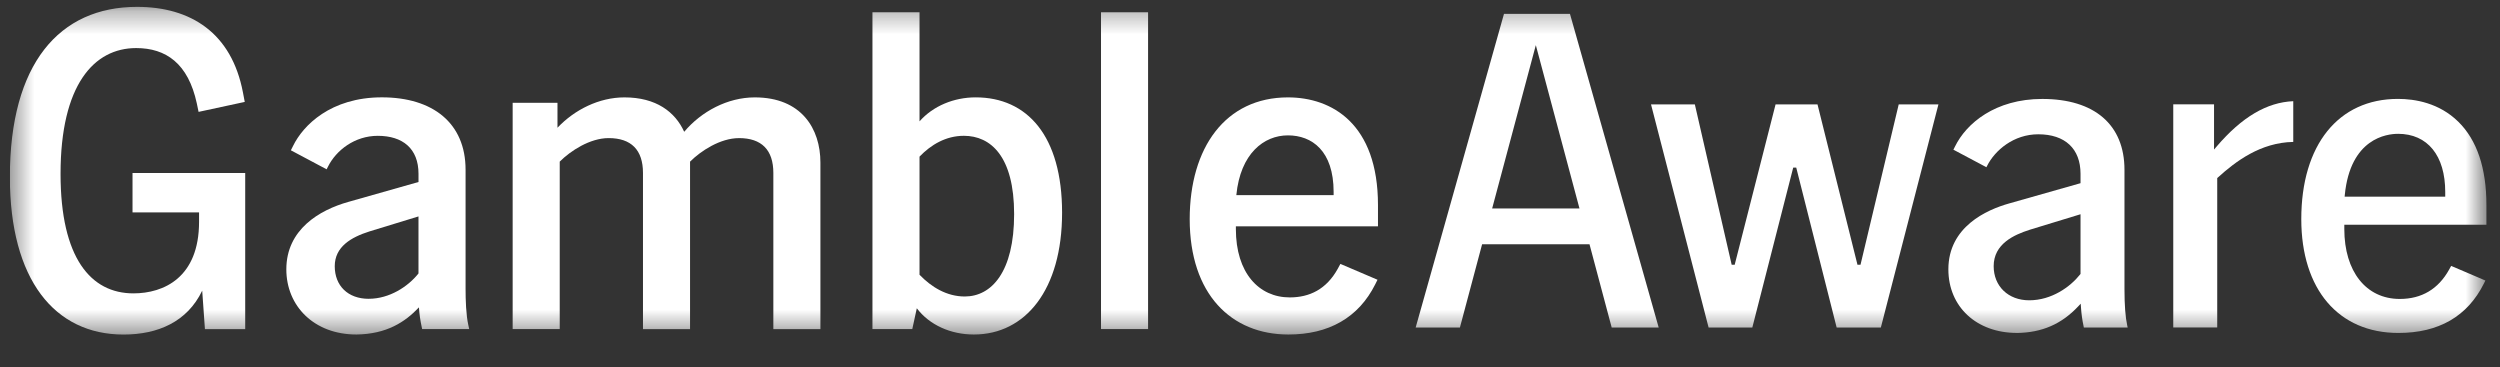 <svg width="109" height="16" viewBox="0 0 109 16" fill="none" xmlns="http://www.w3.org/2000/svg">
<rect x="0" y="0" width="109" height="16" fill="#333333" stroke="none"/>
<g clip-path="url(#clip0_22936_10655)">
<mask id="mask0_22936_10655" style="mask-type:luminance" maskUnits="userSpaceOnUse" x="0" y="0" width="109" height="15">
<path d="M108.411 0.299H0.43V14.585H108.411V0.299Z" fill="white"/>
</mask>
<g mask="url(#mask0_22936_10655)">
<path d="M70.27 14.28L69.302 10.649H64.62L63.652 14.28H61.723L65.574 0.604H68.45L72.319 14.28H70.271H70.27ZM65.058 9.088H68.865L66.962 1.968L65.058 9.088Z" fill="white"/>
<path d="M80.078 14.28L78.316 7.308H78.184L76.401 14.28H74.495L71.984 4.551H73.895L75.501 11.543L75.632 11.544L77.415 4.551H79.243L80.986 11.544L81.118 11.543L82.784 4.551H84.516L82.005 14.28H80.078Z" fill="white"/>
<path d="M87.939 14.516C86.178 14.516 84.949 13.376 84.949 11.743C84.949 9.891 86.612 9.147 87.603 8.869L90.711 7.987V7.58C90.711 6.484 90.038 5.855 88.867 5.855C87.801 5.855 86.98 6.548 86.636 7.235L86.607 7.291L85.168 6.526L85.238 6.388C85.728 5.385 86.985 4.314 89.044 4.314C91.321 4.314 92.627 5.44 92.627 7.403V12.594C92.627 13.3 92.668 13.836 92.746 14.187L92.767 14.281H90.855L90.847 14.237C90.787 13.959 90.749 13.684 90.73 13.398L90.719 13.241L90.611 13.356C89.882 14.133 89.033 14.501 87.938 14.518L87.939 14.516ZM88.491 10.02C87.818 10.234 86.924 10.63 86.924 11.604C86.924 12.481 87.561 13.093 88.472 13.093C89.451 13.093 90.263 12.509 90.696 11.962L90.711 11.943V9.341L88.491 10.019V10.02Z" fill="white"/>
<path d="M94.754 14.279V4.55H96.532V6.52L96.652 6.38C97.746 5.103 98.836 4.46 99.986 4.412V6.188C98.562 6.214 97.48 7.03 96.692 7.745L96.671 7.765V14.278H94.755L94.754 14.279Z" fill="white"/>
<path d="M104.57 14.517C101.958 14.517 100.336 12.615 100.336 9.553C100.336 6.321 101.951 4.312 104.55 4.312C105.29 4.312 106.347 4.485 107.184 5.309C107.996 6.109 108.408 7.329 108.408 8.941V9.799H102.212V9.986C102.212 11.836 103.161 13.034 104.63 13.034C105.586 13.034 106.309 12.604 106.781 11.756L106.87 11.593L108.363 12.231L108.297 12.364C107.582 13.793 106.329 14.517 104.57 14.517ZM104.55 5.835C104.069 5.835 102.475 6.027 102.233 8.501L102.226 8.576H106.612V8.369C106.612 6.782 105.842 5.834 104.55 5.834V5.835Z" fill="white"/>
<path d="M0.43 7.718C0.43 2.785 2.581 0.299 5.975 0.299C8.324 0.299 10.1 1.443 10.592 4.029L10.671 4.444L8.658 4.878L8.58 4.504C8.204 2.767 7.238 2.096 5.936 2.096C4.1 2.096 2.64 3.695 2.64 7.582C2.64 11.252 3.962 12.791 5.817 12.791C7.14 12.791 8.679 12.101 8.679 9.673V9.26H5.778V7.542H10.691V14.351H8.935L8.816 12.673C8.164 14.033 6.883 14.587 5.383 14.587C2.384 14.585 0.43 12.198 0.43 7.718Z" fill="white"/>
<path d="M18.266 13.401C17.654 14.052 16.846 14.566 15.543 14.585C13.689 14.585 12.484 13.341 12.484 11.743C12.484 10.007 13.925 9.158 15.188 8.803L18.247 7.935V7.579C18.247 6.474 17.556 5.922 16.471 5.922C15.464 5.922 14.656 6.553 14.301 7.264L14.241 7.382L12.682 6.553L12.781 6.356C13.215 5.468 14.419 4.244 16.648 4.244C18.877 4.244 20.299 5.37 20.299 7.401V12.591C20.299 13.084 20.32 13.736 20.418 14.17L20.457 14.348H18.405L18.385 14.249C18.325 13.973 18.285 13.696 18.266 13.401ZM16.076 13.027C16.983 13.027 17.793 12.493 18.246 11.922V9.436L16.115 10.088C15.307 10.343 14.595 10.758 14.595 11.607C14.595 12.457 15.168 13.028 16.076 13.028V13.027Z" fill="white"/>
<path d="M32.217 6.022C31.409 6.022 30.56 6.574 30.086 7.048V14.349H28.034V7.541C28.034 6.534 27.521 6.021 26.535 6.021C25.726 6.021 24.877 6.573 24.404 7.047V14.347H22.352V4.483H24.306V5.569C25.055 4.78 26.121 4.246 27.226 4.246C28.607 4.246 29.436 4.878 29.831 5.746C30.58 4.857 31.725 4.246 32.909 4.246C34.942 4.246 35.77 5.608 35.77 7.087V14.349H33.718V7.541C33.718 6.534 33.205 6.021 32.219 6.021L32.217 6.022Z" fill="white"/>
<path d="M39.973 13.44L39.776 14.347H38.039V0.535H40.091V5.291C40.683 4.62 41.591 4.245 42.538 4.245C44.787 4.245 46.307 5.923 46.307 9.277C46.307 12.631 44.708 14.585 42.459 14.585C41.452 14.585 40.525 14.17 39.973 13.441V13.44ZM42.064 12.927C43.229 12.927 44.216 11.861 44.216 9.335C44.216 6.81 43.19 5.921 42.025 5.921C41.236 5.921 40.584 6.316 40.091 6.829V11.979C40.604 12.513 41.275 12.927 42.064 12.927Z" fill="white"/>
<path d="M48.004 0.535H50.056V14.347H48.004V0.535Z" fill="white"/>
<path d="M51.871 9.555C51.871 6.437 53.431 4.246 56.154 4.246C58.068 4.246 60.08 5.391 60.08 8.942V9.869H53.884V9.987C53.884 11.902 54.891 12.967 56.231 12.967C57.099 12.967 57.83 12.612 58.323 11.724L58.441 11.506L60.059 12.197L59.961 12.395C59.23 13.855 57.928 14.585 56.173 14.585C53.686 14.585 51.871 12.829 51.871 9.553V9.555ZM58.146 8.508V8.369C58.146 6.573 57.199 5.902 56.154 5.902C55.108 5.902 54.081 6.691 53.904 8.507H58.147L58.146 8.508Z" fill="white"/>
</g>
</g>
<defs>
<clipPath id="clip0_22936_10655">
<rect width="108.571" height="15" fill="white" transform="translate(0.43 0.062)"/>
</clipPath>
</defs>
</svg>
